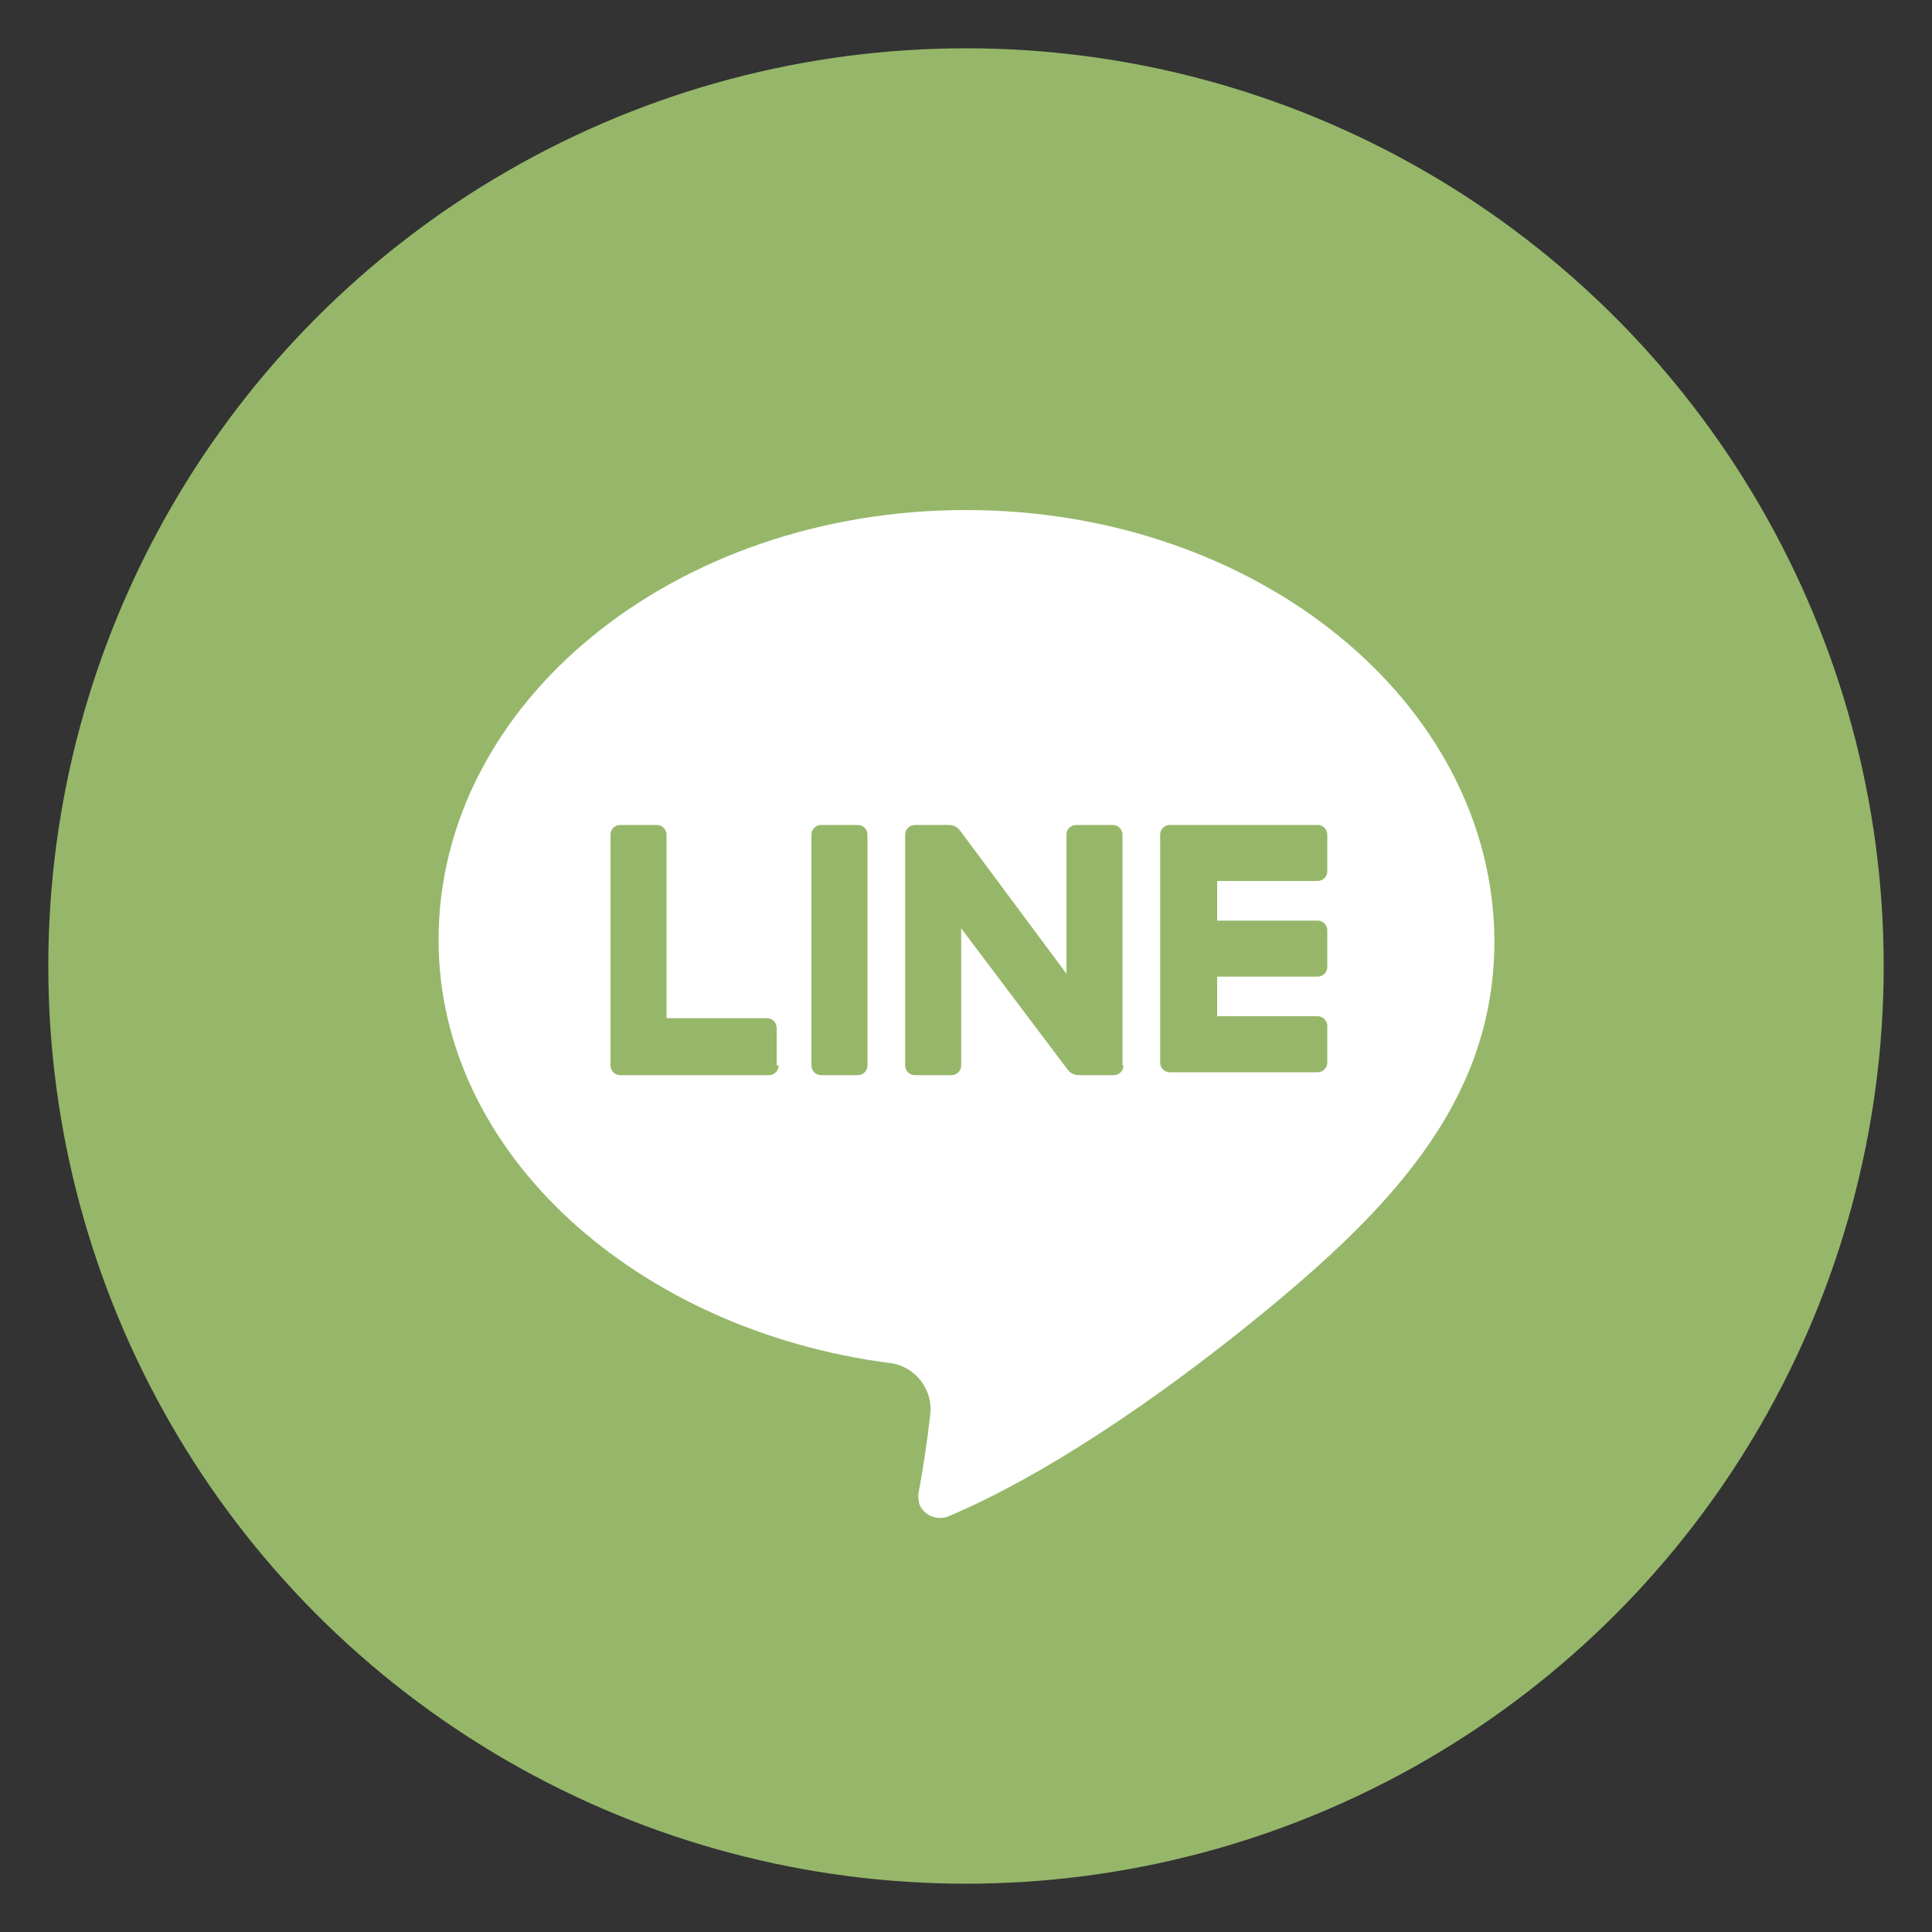 <?xml version="1.0" encoding="utf-8"?>
<!-- Generator: Adobe Illustrator 21.0.0, SVG Export Plug-In . SVG Version: 6.00 Build 0)  -->
<svg version="1.1" xmlns="http://www.w3.org/2000/svg" xmlns:xlink="http://www.w3.org/1999/xlink" x="0px" y="0px"
	 viewBox="0 0 200 200" style="enable-background:new 0 0 200 200;" xml:space="preserve">
<rect x="0" y="0" width="200" height="200" fill="#333333" stroke="none"/>
<style type="text/css">
	.st0{fill:#96B76A;}
	.st1{fill:#FFFFFF;}
	.st2{display:none;}
	.st3{display:inline;fill:#FFFFFF;}
	.st4{display:inline;}
</style>
<g id="Layer_1">
	<circle class="st0" cx="100" cy="100" r="95"/>
</g>
<g id="圖層_2">
	<path class="st1" d="M100,52.8c-30.2,0-54.6,19.9-54.6,44.5c0,22.2,20.6,40.4,46.7,43.8c2.6,0.3,4.5,2.7,4.2,5.3
		c-0.3,2.7-0.7,5.4-1.2,8.1c-0.1,0.4,0,0.9,0.1,1.3c0.5,1.1,1.8,1.6,2.9,1.2c5.3-2.2,15.6-7.5,30.2-19.1
		c15.3-12.2,26.4-23.6,26.4-40.5C154.6,72.8,130.2,52.8,100,52.8z M80.6,110.3c0,0.6-0.5,1-1,1H64.2c-0.6,0-1-0.5-1-1V86.4
		c0,0,0,0,0,0c0-0.6,0.5-1,1-1H68c0,0,0,0,0,0c0.6,0,1,0.5,1,1v19h10.4c0,0,0,0,0,0c0.6,0,1,0.5,1,1V110.3z M89.8,110.3
		c0,0.6-0.5,1-1,1H85c-0.6,0-1-0.5-1-1V86.4c0-0.6,0.5-1,1-1h3.8c0.6,0,1,0.5,1,1V110.3z M116.3,110.3c0,0.6-0.5,1-1,1h-3.6
		c-0.5,0-0.9-0.2-1.2-0.6L99.5,96.1v14.2c0,0.6-0.5,1-1,1h-3.8c-0.6,0-1-0.5-1-1V86.4c0,0,0,0,0,0c0-0.6,0.5-1,1-1h3.5
		c0.5,0,0.9,0.2,1.2,0.6l11,14.8V86.4c0,0,0,0,0,0c0-0.6,0.5-1,1-1h3.8c0.6,0,1,0.5,1,1V110.3z M137.4,90.2c0,0.6-0.5,1-1,1h-10.4
		v4.1h10.4c0.6,0,1,0.5,1,1v3.8c0,0.6-0.5,1-1,1h-10.4v4.1h10.4c0,0,0,0,0,0c0.6,0,1,0.5,1,1v3.8c0,0.6-0.5,1-1,1h-15.3
		c-0.6,0-1-0.5-1-1V86.4c0,0,0,0,0,0c0-0.6,0.5-1,1-1h15.3c0.6,0,1,0.5,1,1V90.2z"/>
</g>
<g id="圖層_3" class="st2">
	<path class="st3" d="M105.4,85.4h15.8l-1.1,13.8h-14.7v48H86.8v-48h-9.9V85.4h9.9v-9.3c0-4.1,0.1-10.4,3.2-14.3
		c3.3-4.1,7.7-6.9,15.4-6.9c12.5,0,17.8,1.7,17.8,1.7l-2.5,14.1c0,0-4.1-1.2-8-1.2c-3.9,0-7.3,1.3-7.3,5L105.4,85.4L105.4,85.4z"/>
</g>
<g id="圖層_4" class="st2">
	<g class="st4">
		<path class="st1" d="M100,76.6c-12.7,0-23.2,10.3-23.2,23.2S87.1,123,100,123s23.2-10.5,23.2-23.2S112.7,76.6,100,76.6z
			 M100,114.7c-8.2,0-14.9-6.7-14.9-14.9s6.7-14.9,14.9-14.9s14.9,6.7,14.9,14.9S108.2,114.7,100,114.7z"/>
		<circle class="st1" cx="124.1" cy="76" r="5.3"/>
		<path class="st1" d="M137.7,62.4c-4.7-4.9-11.4-7.4-19.1-7.4H81.3C65.5,55,55,65.5,55,81.3v37.2c0,7.8,2.5,14.5,7.6,19.4
			c4.9,4.7,11.4,7.1,18.9,7.1h37c7.8,0,14.3-2.5,19.1-7.1c4.9-4.7,7.4-11.4,7.4-19.2V81.3C145,73.7,142.5,67.2,137.7,62.4z
			 M137,118.7c0,5.6-2,10.2-5.3,13.2c-3.3,3.1-7.8,4.7-13.2,4.7h-37c-5.4,0-10-1.6-13.2-4.7c-3.3-3.3-4.9-7.8-4.9-13.4V81.3
			c0-5.4,1.6-10,4.9-13.2c3.1-3.1,7.8-4.7,13.2-4.7h37.4c5.4,0,10,1.6,13.2,4.9c3.1,3.3,4.9,7.8,4.9,13.1V118.7L137,118.7z"/>
	</g>
</g>
<g id="圖層_5" class="st2">
	<path class="st3" d="M100,50.5c-27.3,0-49.5,20.5-49.5,45.8c0,14.4,7.2,27.3,18.4,35.7v17.5l16.9-9.3c4.5,1.2,9.3,1.9,14.2,1.9
		c27.3,0,49.5-20.5,49.5-45.8S127.3,50.5,100,50.5L100,50.5z M104.9,112.2L92.3,98.8l-24.6,13.4l27.1-28.7l12.9,13.4L132,83.5
		L104.9,112.2L104.9,112.2z"/>
</g>
<g id="圖層_6" class="st2">
	<g class="st4">
		<path class="st1" d="M103.1,100.3c-1.7,1.5-4.3,1.5-6,0L59.3,65.9c1.5-1,3.2-1.6,5-1.6h71.4c1.8,0,3.6,0.5,5,1.6L103.1,100.3z"/>
		<path class="st1" d="M144.6,74.4v47.9c0,7.4-6,13.4-13.4,13.4H68.8c-7.4,0-13.4-6-13.4-13.4V74.4l38.7,35.3
			c1.6,1.4,3.7,2.2,5.9,2.2c2.2,0,4.3-0.8,5.9-2.3L144.6,74.4z"/>
	</g>
</g>
</svg>

